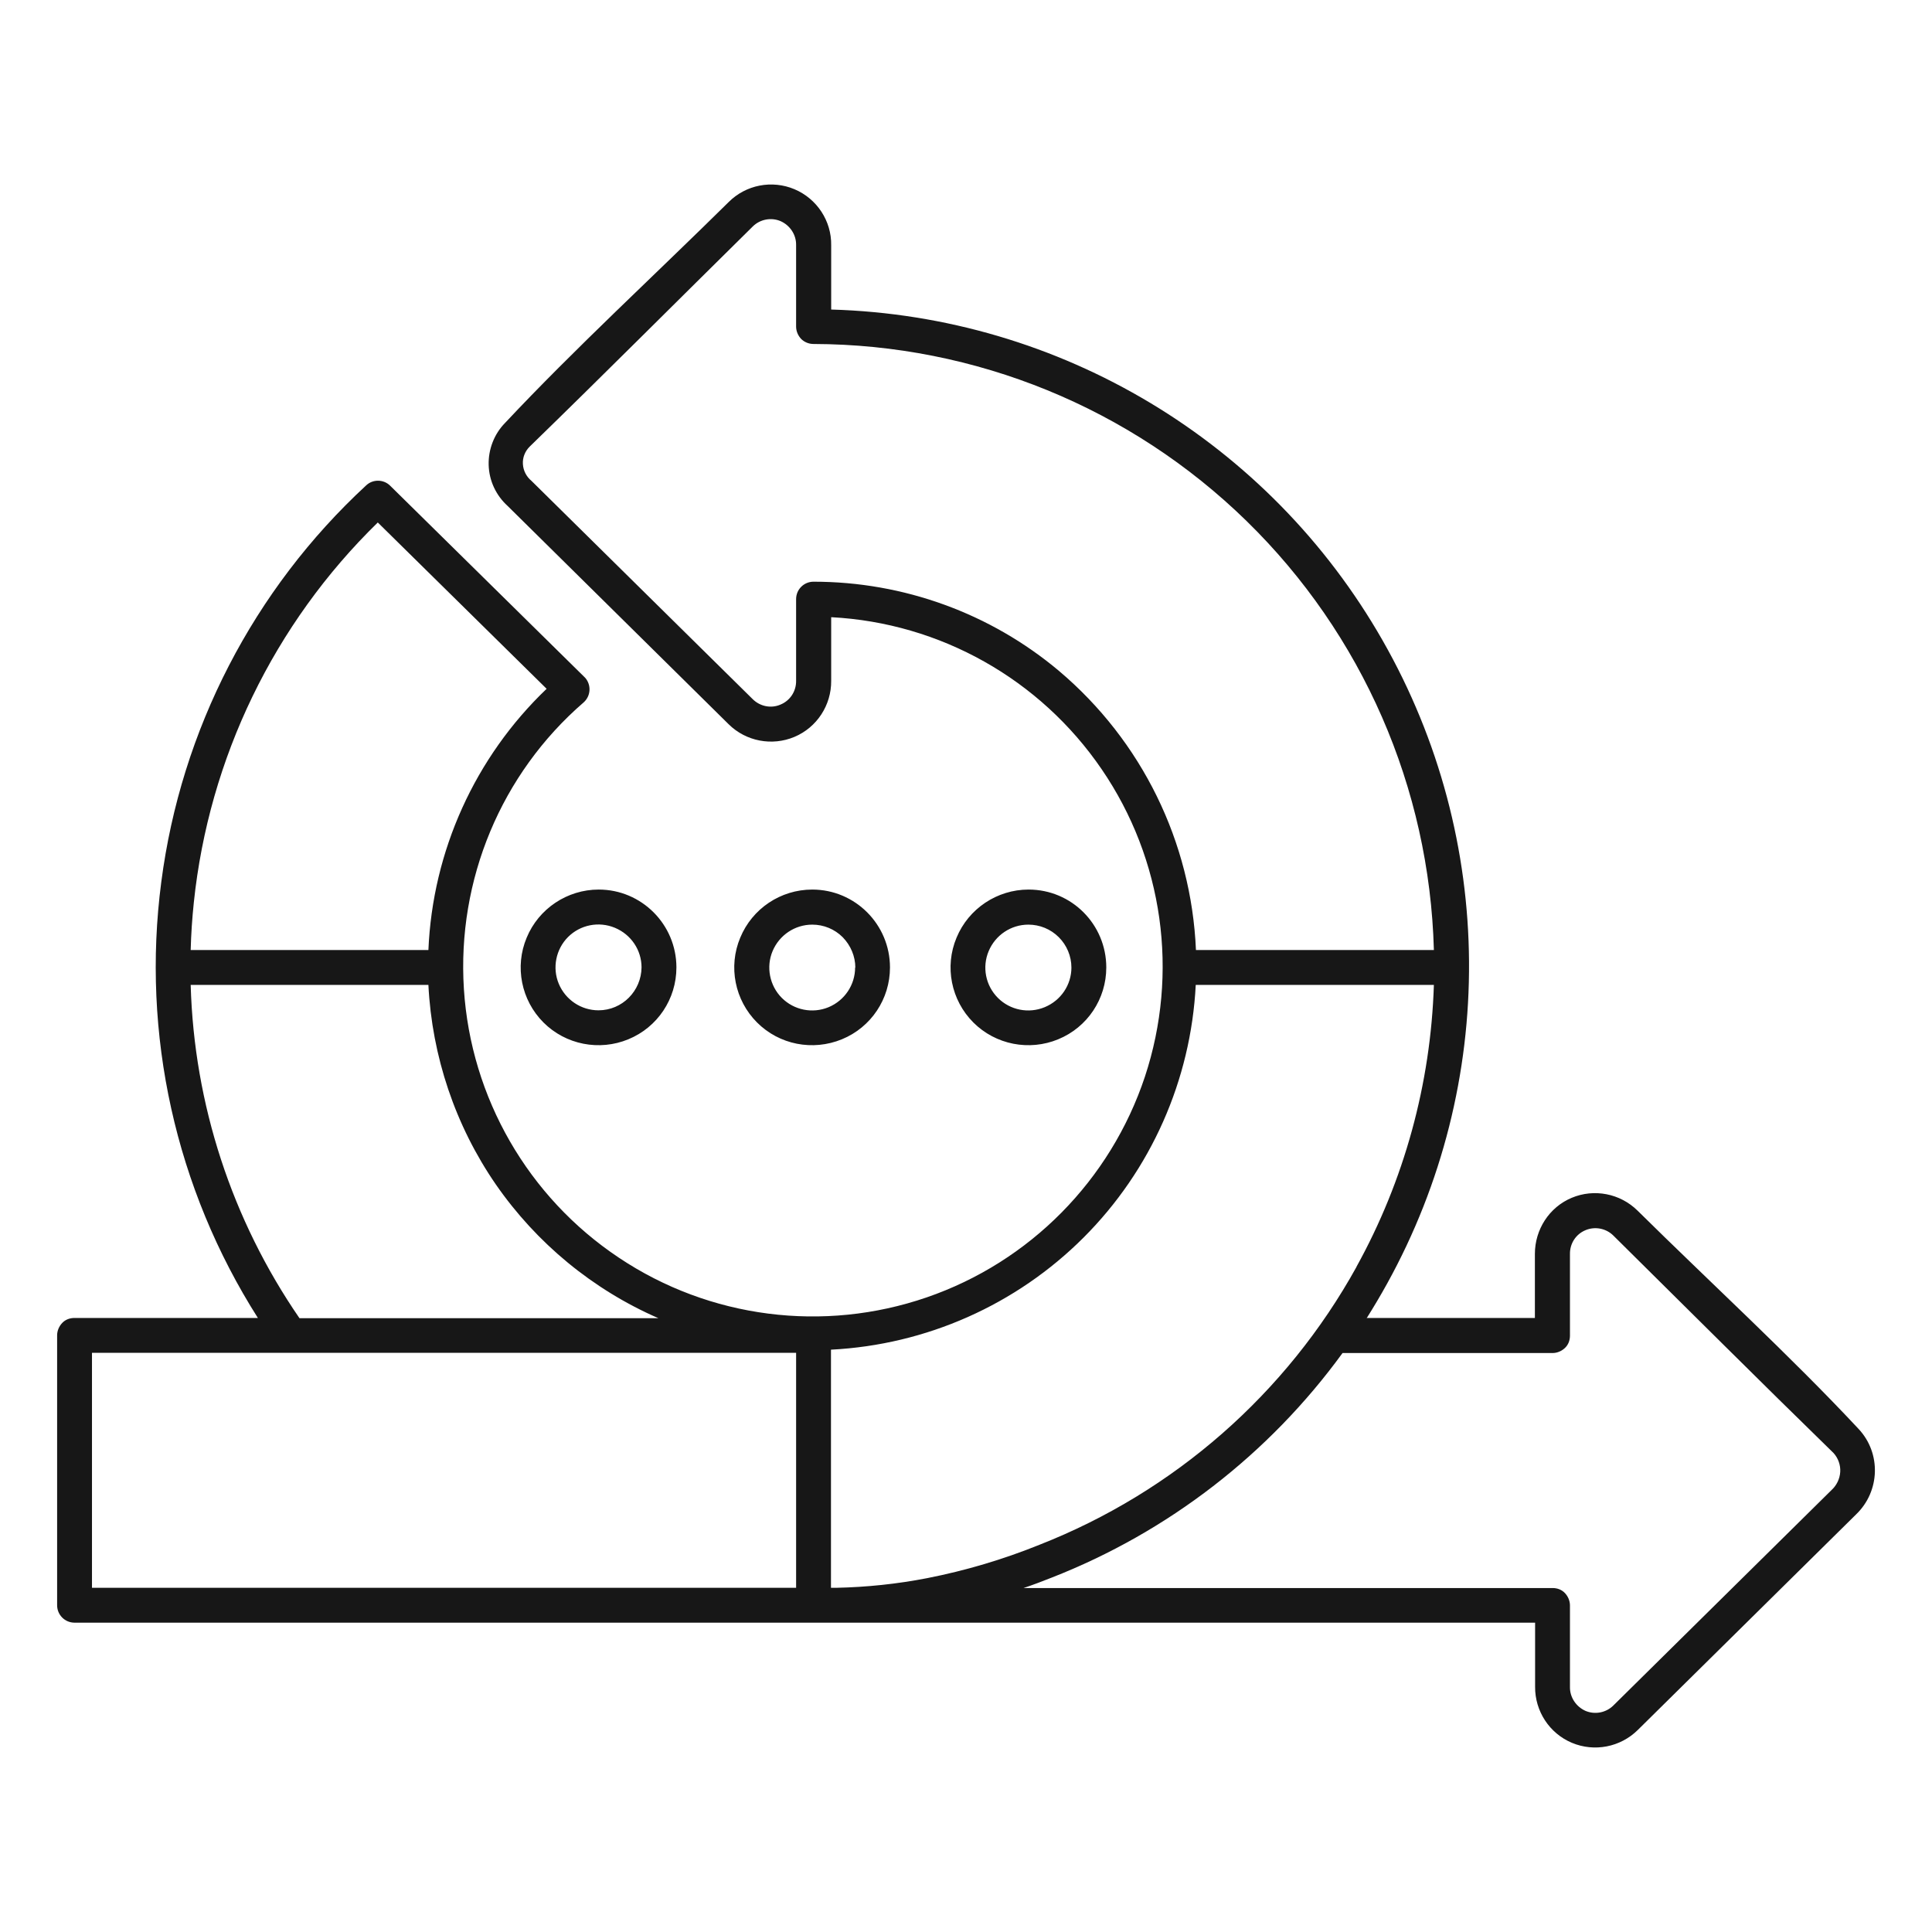 <?xml version="1.0" encoding="UTF-8"?>
<svg xmlns="http://www.w3.org/2000/svg" id="Layer_1" data-name="Layer 1" viewBox="0 0 92 92">
  <defs>
    <style>
      .cls-1 {
        fill: #171717;
        fill-rule: evenodd;
      }
    </style>
  </defs>
  <path class="cls-1" d="M30.55,46.07c0-.83-.5-1.57-1.27-1.89-.77-.32-1.65-.14-2.23.44s-.76,1.47-.44,2.23c.32.76,1.06,1.26,1.89,1.26,1.13,0,2.04-.92,2.05-2.05h0ZM64.59,60.33c2.28-4.12,3.54-8.72,3.69-13.43h-11.34c-.23,4.53-2.13,8.82-5.34,12.03-3.21,3.21-7.5,5.11-12.03,5.34v11.34h.24c1.45-.03,2.9-.18,4.34-.46,1.83-.36,3.62-.89,5.35-1.59,6.42-2.52,11.76-7.2,15.1-13.24h0ZM68.28,45.24h-11.33c-.22-5.15-2.58-9.96-6.52-13.29-3.27-2.75-7.41-4.25-11.69-4.25-.46,0-.83.37-.83.83v3.88c.01.5-.28.95-.74,1.14-.45.2-.98.09-1.33-.26l-10.53-10.39c-.24-.2-.39-.48-.41-.8-.02-.31.1-.61.32-.83,3.56-3.46,7.08-6.99,10.62-10.48h0c.35-.35.88-.45,1.33-.26.45.2.75.65.74,1.14v3.88c0,.22.09.43.24.59.15.15.36.24.59.24,7.71.02,15.1,3.04,20.62,8.43,5.52,5.39,8.71,12.71,8.92,20.42h0ZM65.06,62.76h8.03v-3.05c0-1.16.68-2.22,1.75-2.67,1.07-.45,2.31-.21,3.14.61,3.42,3.38,7.26,6.9,10.52,10.39h0c1.09,1.16,1.03,2.98-.12,4.08l-10.39,10.26c-.83.82-2.07,1.06-3.14.61-1.07-.45-1.76-1.51-1.75-2.67v-3.05H3.55c-.46,0-.83-.37-.83-.83v-12.85c0-.22.09-.43.24-.59.15-.16.36-.24.59-.24h8.73c-3.92-6.17-5.55-13.51-4.6-20.76.94-7.24,4.39-13.93,9.76-18.89.32-.3.83-.29,1.14.02l9.24,9.1.05.05c.3.35.26.87-.08,1.17-3.93,3.4-6.03,8.45-5.7,13.64.33,5.18,3.06,9.92,7.38,12.8,4.32,2.89,9.75,3.58,14.66,1.89,4.91-1.69,8.75-5.58,10.39-10.51,1.63-4.93.88-10.34-2.06-14.64-2.93-4.29-7.69-6.97-12.88-7.24v3.03c.01,1.16-.68,2.22-1.75,2.67-1.07.45-2.31.21-3.13-.6l-10.53-10.4c-.55-.5-.88-1.2-.9-1.95-.02-.74.26-1.47.78-2,3.31-3.53,7.18-7.09,10.65-10.52h0c.82-.82,2.06-1.06,3.13-.61,1.07.45,1.77,1.51,1.75,2.67v3.06c10.9.31,20.86,6.29,26.26,15.76,5.41,9.48,5.49,21.08.21,30.63-.31.56-.63,1.1-.97,1.64h0ZM73.93,64.43c.22,0,.43-.09.59-.24.16-.15.24-.36.24-.59v-3.88c-.01-.5.28-.95.74-1.14.45-.19.98-.09,1.33.26,3.49,3.45,6.97,6.93,10.48,10.35.22.24.34.57.32.9s-.17.64-.41.86l-10.39,10.26c-.35.35-.88.45-1.33.26-.45-.2-.75-.65-.74-1.14v-3.88c0-.22-.09-.43-.24-.59-.15-.16-.36-.24-.59-.24h-25.19c.45-.15.9-.32,1.35-.5,5.54-2.17,10.34-5.88,13.84-10.69h9.99ZM4.38,75.61h33.53v-11.19H4.38v11.19ZM14.26,62.77c-3.22-4.68-5.02-10.19-5.18-15.87h11.32c.17,3.4,1.28,6.7,3.21,9.5,1.94,2.8,4.62,5.01,7.74,6.37H14.26ZM20.4,45.24c.2-4.72,2.22-9.18,5.63-12.44l-8.04-7.92c-4.94,4.82-8.04,11.22-8.76,18.09-.08.76-.13,1.51-.15,2.27h11.32ZM40.72,46.07c0,.83-.5,1.57-1.26,1.89-.77.32-1.65.14-2.23-.44s-.76-1.47-.44-2.23c.32-.76,1.06-1.26,1.89-1.26.54,0,1.06.21,1.45.6.38.39.6.91.6,1.45h0ZM42.38,46.07c0,1.5-.9,2.85-2.29,3.42-1.39.57-2.98.26-4.04-.8-1.06-1.06-1.38-2.66-.8-4.04.57-1.38,1.92-2.29,3.43-2.29,2.04,0,3.7,1.66,3.7,3.71h0ZM51.02,46.07h0c0,.83-.5,1.57-1.27,1.89-.77.32-1.65.14-2.23-.44-.59-.59-.76-1.47-.44-2.23.32-.76,1.06-1.26,1.89-1.26.54,0,1.06.21,1.45.6.38.38.6.9.6,1.45h0ZM52.68,46.07c0,1.5-.9,2.85-2.29,3.42-1.38.57-2.98.26-4.04-.8-1.06-1.06-1.38-2.66-.8-4.04.57-1.38,1.93-2.29,3.43-2.29,2.05,0,3.7,1.66,3.7,3.71h0ZM32.21,46.07c0,1.5-.9,2.85-2.29,3.42-1.38.57-2.98.26-4.04-.8-1.06-1.06-1.38-2.66-.8-4.04.57-1.38,1.93-2.29,3.43-2.29,2.04,0,3.7,1.66,3.7,3.71h0Z"></path>
</svg>
